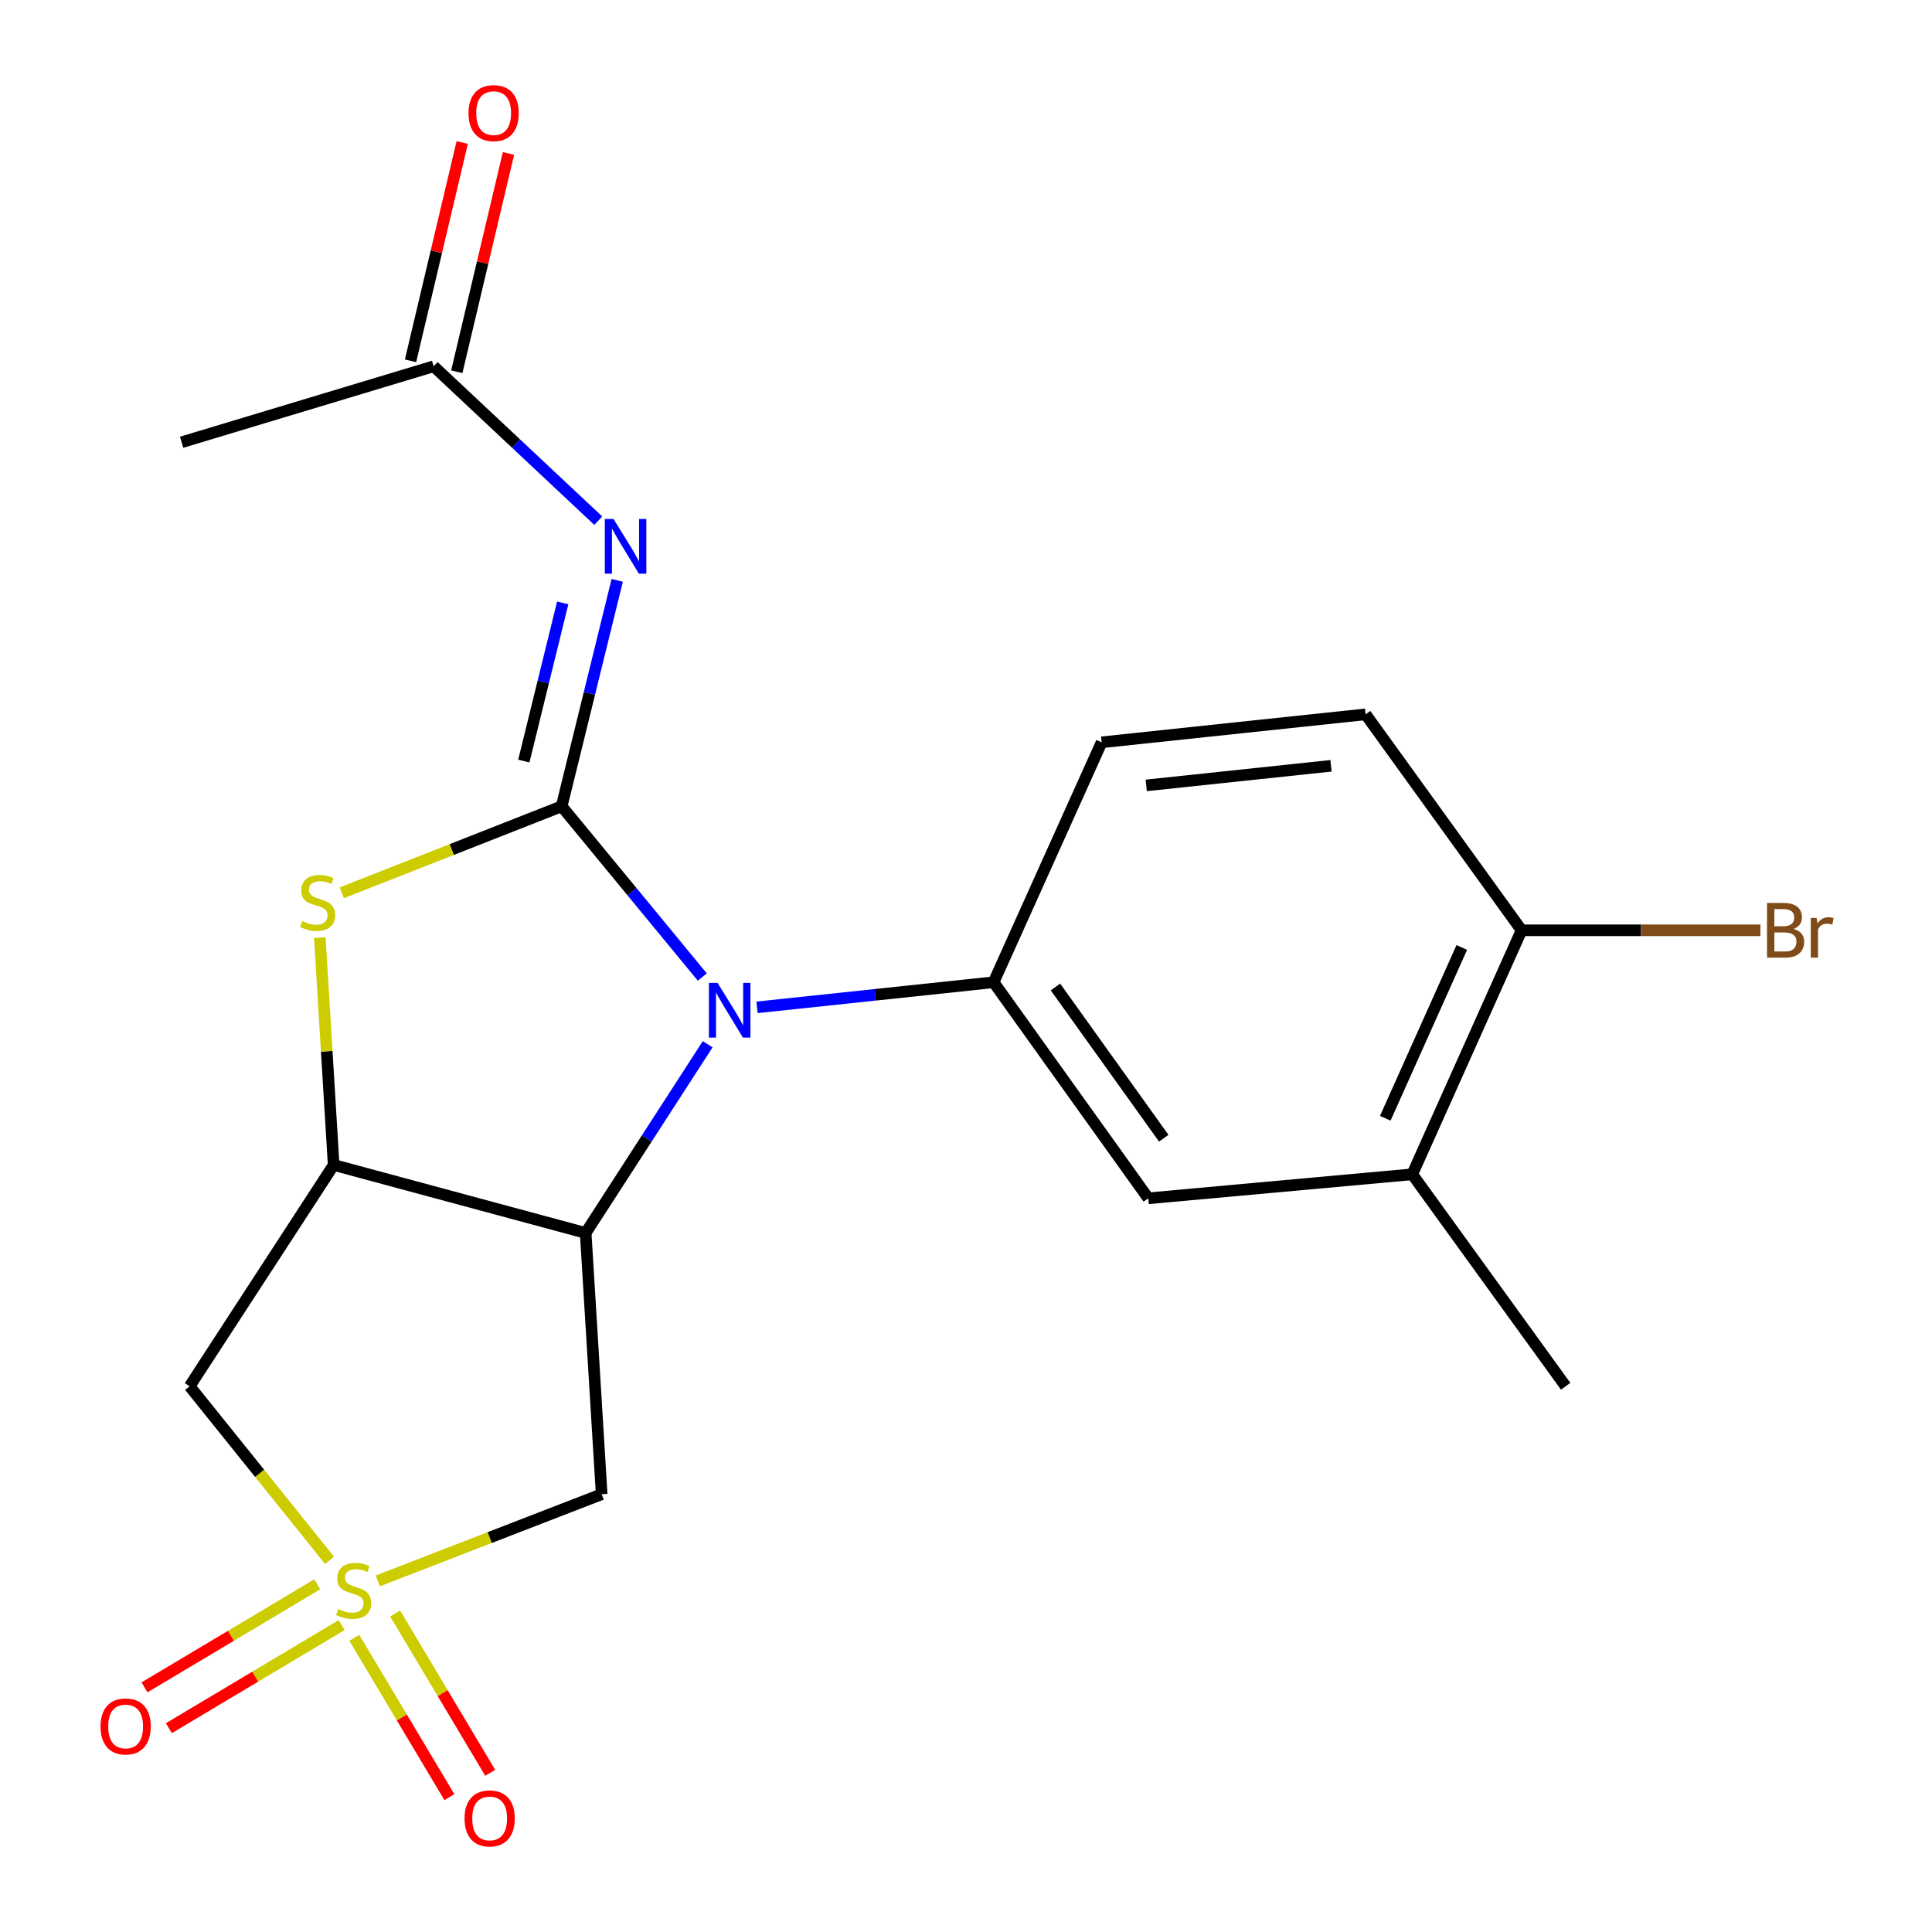 <?xml version='1.0' encoding='iso-8859-1'?>
<svg version='1.1' baseProfile='full'
              xmlns='http://www.w3.org/2000/svg'
                      xmlns:rdkit='http://www.rdkit.org/xml'
                      xmlns:xlink='http://www.w3.org/1999/xlink'
                  xml:space='preserve'
width='1000px' height='1000px' viewBox='0 0 1000 1000'>
<!-- END OF HEADER -->
<rect style='opacity:1.0;fill:#FFFFFF;stroke:none' width='1000' height='1000' x='0' y='0'> </rect>
<path class='bond-1' d='M 290.711,417.336 L 327.112,461.526' style='fill:none;fill-rule:evenodd;stroke:#000000;stroke-width:6px;stroke-linecap:butt;stroke-linejoin:miter;stroke-opacity:1' />
<path class='bond-1' d='M 327.112,461.526 L 363.513,505.715' style='fill:none;fill-rule:evenodd;stroke:#0000FF;stroke-width:6px;stroke-linecap:butt;stroke-linejoin:miter;stroke-opacity:1' />
<path class='bond-4' d='M 290.711,417.336 L 233.801,439.73' style='fill:none;fill-rule:evenodd;stroke:#000000;stroke-width:6px;stroke-linecap:butt;stroke-linejoin:miter;stroke-opacity:1' />
<path class='bond-4' d='M 233.801,439.73 L 176.891,462.123' style='fill:none;fill-rule:evenodd;stroke:#CCCC00;stroke-width:6px;stroke-linecap:butt;stroke-linejoin:miter;stroke-opacity:1' />
<path class='bond-5' d='M 290.711,417.336 L 305.092,358.867' style='fill:none;fill-rule:evenodd;stroke:#000000;stroke-width:6px;stroke-linecap:butt;stroke-linejoin:miter;stroke-opacity:1' />
<path class='bond-5' d='M 305.092,358.867 L 319.473,300.397' style='fill:none;fill-rule:evenodd;stroke:#0000FF;stroke-width:6px;stroke-linecap:butt;stroke-linejoin:miter;stroke-opacity:1' />
<path class='bond-5' d='M 271.129,393.918 L 281.196,352.989' style='fill:none;fill-rule:evenodd;stroke:#000000;stroke-width:6px;stroke-linecap:butt;stroke-linejoin:miter;stroke-opacity:1' />
<path class='bond-5' d='M 281.196,352.989 L 291.263,312.061' style='fill:none;fill-rule:evenodd;stroke:#0000FF;stroke-width:6px;stroke-linecap:butt;stroke-linejoin:miter;stroke-opacity:1' />
<path class='bond-0' d='M 170.571,807.613 L 134.363,762.575' style='fill:none;fill-rule:evenodd;stroke:#CCCC00;stroke-width:6px;stroke-linecap:butt;stroke-linejoin:miter;stroke-opacity:1' />
<path class='bond-0' d='M 134.363,762.575 L 98.154,717.538' style='fill:none;fill-rule:evenodd;stroke:#000000;stroke-width:6px;stroke-linecap:butt;stroke-linejoin:miter;stroke-opacity:1' />
<path class='bond-11' d='M 183.399,847.739 L 208,888.974' style='fill:none;fill-rule:evenodd;stroke:#CCCC00;stroke-width:6px;stroke-linecap:butt;stroke-linejoin:miter;stroke-opacity:1' />
<path class='bond-11' d='M 208,888.974 L 232.602,930.209' style='fill:none;fill-rule:evenodd;stroke:#FF0000;stroke-width:6px;stroke-linecap:butt;stroke-linejoin:miter;stroke-opacity:1' />
<path class='bond-11' d='M 204.531,835.131 L 229.133,876.366' style='fill:none;fill-rule:evenodd;stroke:#CCCC00;stroke-width:6px;stroke-linecap:butt;stroke-linejoin:miter;stroke-opacity:1' />
<path class='bond-11' d='M 229.133,876.366 L 253.735,917.601' style='fill:none;fill-rule:evenodd;stroke:#FF0000;stroke-width:6px;stroke-linecap:butt;stroke-linejoin:miter;stroke-opacity:1' />
<path class='bond-12' d='M 164.218,820.02 L 119.507,846.695' style='fill:none;fill-rule:evenodd;stroke:#CCCC00;stroke-width:6px;stroke-linecap:butt;stroke-linejoin:miter;stroke-opacity:1' />
<path class='bond-12' d='M 119.507,846.695 L 74.797,873.371' style='fill:none;fill-rule:evenodd;stroke:#FF0000;stroke-width:6px;stroke-linecap:butt;stroke-linejoin:miter;stroke-opacity:1' />
<path class='bond-12' d='M 176.826,841.153 L 132.115,867.828' style='fill:none;fill-rule:evenodd;stroke:#CCCC00;stroke-width:6px;stroke-linecap:butt;stroke-linejoin:miter;stroke-opacity:1' />
<path class='bond-12' d='M 132.115,867.828 L 87.405,894.503' style='fill:none;fill-rule:evenodd;stroke:#FF0000;stroke-width:6px;stroke-linecap:butt;stroke-linejoin:miter;stroke-opacity:1' />
<path class='bond-22' d='M 195.559,818.271 L 253.491,795.841' style='fill:none;fill-rule:evenodd;stroke:#CCCC00;stroke-width:6px;stroke-linecap:butt;stroke-linejoin:miter;stroke-opacity:1' />
<path class='bond-22' d='M 253.491,795.841 L 311.422,773.412' style='fill:none;fill-rule:evenodd;stroke:#000000;stroke-width:6px;stroke-linecap:butt;stroke-linejoin:miter;stroke-opacity:1' />
<path class='bond-2' d='M 366.297,540.496 L 334.717,589.337' style='fill:none;fill-rule:evenodd;stroke:#0000FF;stroke-width:6px;stroke-linecap:butt;stroke-linejoin:miter;stroke-opacity:1' />
<path class='bond-2' d='M 334.717,589.337 L 303.138,638.178' style='fill:none;fill-rule:evenodd;stroke:#000000;stroke-width:6px;stroke-linecap:butt;stroke-linejoin:miter;stroke-opacity:1' />
<path class='bond-8' d='M 391.846,521.4 L 453.066,514.907' style='fill:none;fill-rule:evenodd;stroke:#0000FF;stroke-width:6px;stroke-linecap:butt;stroke-linejoin:miter;stroke-opacity:1' />
<path class='bond-8' d='M 453.066,514.907 L 514.286,508.413' style='fill:none;fill-rule:evenodd;stroke:#000000;stroke-width:6px;stroke-linecap:butt;stroke-linejoin:miter;stroke-opacity:1' />
<path class='bond-6' d='M 303.138,638.178 L 311.422,773.412' style='fill:none;fill-rule:evenodd;stroke:#000000;stroke-width:6px;stroke-linecap:butt;stroke-linejoin:miter;stroke-opacity:1' />
<path class='bond-21' d='M 303.138,638.178 L 172.702,602.975' style='fill:none;fill-rule:evenodd;stroke:#000000;stroke-width:6px;stroke-linecap:butt;stroke-linejoin:miter;stroke-opacity:1' />
<path class='bond-3' d='M 172.702,602.975 L 169.117,544.145' style='fill:none;fill-rule:evenodd;stroke:#000000;stroke-width:6px;stroke-linecap:butt;stroke-linejoin:miter;stroke-opacity:1' />
<path class='bond-3' d='M 169.117,544.145 L 165.532,485.316' style='fill:none;fill-rule:evenodd;stroke:#CCCC00;stroke-width:6px;stroke-linecap:butt;stroke-linejoin:miter;stroke-opacity:1' />
<path class='bond-7' d='M 172.702,602.975 L 98.154,717.538' style='fill:none;fill-rule:evenodd;stroke:#000000;stroke-width:6px;stroke-linecap:butt;stroke-linejoin:miter;stroke-opacity:1' />
<path class='bond-9' d='M 309.663,269.505 L 267.062,229.548' style='fill:none;fill-rule:evenodd;stroke:#0000FF;stroke-width:6px;stroke-linecap:butt;stroke-linejoin:miter;stroke-opacity:1' />
<path class='bond-9' d='M 267.062,229.548 L 224.461,189.591' style='fill:none;fill-rule:evenodd;stroke:#000000;stroke-width:6px;stroke-linecap:butt;stroke-linejoin:miter;stroke-opacity:1' />
<path class='bond-10' d='M 514.286,508.413 L 594.357,620.242' style='fill:none;fill-rule:evenodd;stroke:#000000;stroke-width:6px;stroke-linecap:butt;stroke-linejoin:miter;stroke-opacity:1' />
<path class='bond-10' d='M 546.305,510.861 L 602.355,589.141' style='fill:none;fill-rule:evenodd;stroke:#000000;stroke-width:6px;stroke-linecap:butt;stroke-linejoin:miter;stroke-opacity:1' />
<path class='bond-14' d='M 514.286,508.413 L 570.201,384.225' style='fill:none;fill-rule:evenodd;stroke:#000000;stroke-width:6px;stroke-linecap:butt;stroke-linejoin:miter;stroke-opacity:1' />
<path class='bond-16' d='M 236.434,192.426 L 249.811,135.931' style='fill:none;fill-rule:evenodd;stroke:#000000;stroke-width:6px;stroke-linecap:butt;stroke-linejoin:miter;stroke-opacity:1' />
<path class='bond-16' d='M 249.811,135.931 L 263.188,79.436' style='fill:none;fill-rule:evenodd;stroke:#FF0000;stroke-width:6px;stroke-linecap:butt;stroke-linejoin:miter;stroke-opacity:1' />
<path class='bond-16' d='M 212.488,186.756 L 225.865,130.261' style='fill:none;fill-rule:evenodd;stroke:#000000;stroke-width:6px;stroke-linecap:butt;stroke-linejoin:miter;stroke-opacity:1' />
<path class='bond-16' d='M 225.865,130.261 L 239.242,73.766' style='fill:none;fill-rule:evenodd;stroke:#FF0000;stroke-width:6px;stroke-linecap:butt;stroke-linejoin:miter;stroke-opacity:1' />
<path class='bond-19' d='M 224.461,189.591 L 94.012,228.909' style='fill:none;fill-rule:evenodd;stroke:#000000;stroke-width:6px;stroke-linecap:butt;stroke-linejoin:miter;stroke-opacity:1' />
<path class='bond-13' d='M 594.357,620.242 L 730.986,607.815' style='fill:none;fill-rule:evenodd;stroke:#000000;stroke-width:6px;stroke-linecap:butt;stroke-linejoin:miter;stroke-opacity:1' />
<path class='bond-20' d='M 730.986,607.815 L 810.387,717.538' style='fill:none;fill-rule:evenodd;stroke:#000000;stroke-width:6px;stroke-linecap:butt;stroke-linejoin:miter;stroke-opacity:1' />
<path class='bond-23' d='M 730.986,607.815 L 787.57,481.522' style='fill:none;fill-rule:evenodd;stroke:#000000;stroke-width:6px;stroke-linecap:butt;stroke-linejoin:miter;stroke-opacity:1' />
<path class='bond-23' d='M 717.016,578.809 L 756.625,490.404' style='fill:none;fill-rule:evenodd;stroke:#000000;stroke-width:6px;stroke-linecap:butt;stroke-linejoin:miter;stroke-opacity:1' />
<path class='bond-17' d='M 570.201,384.225 L 706.829,369.734' style='fill:none;fill-rule:evenodd;stroke:#000000;stroke-width:6px;stroke-linecap:butt;stroke-linejoin:miter;stroke-opacity:1' />
<path class='bond-17' d='M 593.29,406.522 L 688.93,396.378' style='fill:none;fill-rule:evenodd;stroke:#000000;stroke-width:6px;stroke-linecap:butt;stroke-linejoin:miter;stroke-opacity:1' />
<path class='bond-15' d='M 787.57,481.522 L 706.829,369.734' style='fill:none;fill-rule:evenodd;stroke:#000000;stroke-width:6px;stroke-linecap:butt;stroke-linejoin:miter;stroke-opacity:1' />
<path class='bond-18' d='M 787.57,481.522 L 849.379,481.522' style='fill:none;fill-rule:evenodd;stroke:#000000;stroke-width:6px;stroke-linecap:butt;stroke-linejoin:miter;stroke-opacity:1' />
<path class='bond-18' d='M 849.379,481.522 L 911.189,481.522' style='fill:none;fill-rule:evenodd;stroke:#7F4C19;stroke-width:6px;stroke-linecap:butt;stroke-linejoin:miter;stroke-opacity:1' />
<path  class='atom-1' d='M 175.038 832.839
Q 175.358 832.959, 176.678 833.519
Q 177.998 834.079, 179.438 834.439
Q 180.918 834.759, 182.358 834.759
Q 185.038 834.759, 186.598 833.479
Q 188.158 832.159, 188.158 829.879
Q 188.158 828.319, 187.358 827.359
Q 186.598 826.399, 185.398 825.879
Q 184.198 825.359, 182.198 824.759
Q 179.678 823.999, 178.158 823.279
Q 176.678 822.559, 175.598 821.039
Q 174.558 819.519, 174.558 816.959
Q 174.558 813.399, 176.958 811.199
Q 179.398 808.999, 184.198 808.999
Q 187.478 808.999, 191.198 810.559
L 190.278 813.639
Q 186.878 812.239, 184.318 812.239
Q 181.558 812.239, 180.038 813.399
Q 178.518 814.519, 178.558 816.479
Q 178.558 817.999, 179.318 818.919
Q 180.118 819.839, 181.238 820.359
Q 182.398 820.879, 184.318 821.479
Q 186.878 822.279, 188.398 823.079
Q 189.918 823.879, 190.998 825.519
Q 192.118 827.119, 192.118 829.879
Q 192.118 833.799, 189.478 835.919
Q 186.878 837.999, 182.518 837.999
Q 179.998 837.999, 178.078 837.439
Q 176.198 836.919, 173.958 835.999
L 175.038 832.839
' fill='#CCCC00'/>
<path  class='atom-2' d='M 371.412 508.744
L 380.692 523.744
Q 381.612 525.224, 383.092 527.904
Q 384.572 530.584, 384.652 530.744
L 384.652 508.744
L 388.412 508.744
L 388.412 537.064
L 384.532 537.064
L 374.572 520.664
Q 373.412 518.744, 372.172 516.544
Q 370.972 514.344, 370.612 513.664
L 370.612 537.064
L 366.932 537.064
L 366.932 508.744
L 371.412 508.744
' fill='#0000FF'/>
<path  class='atom-5' d='M 156.418 476.751
Q 156.738 476.871, 158.058 477.431
Q 159.378 477.991, 160.818 478.351
Q 162.298 478.671, 163.738 478.671
Q 166.418 478.671, 167.978 477.391
Q 169.538 476.071, 169.538 473.791
Q 169.538 472.231, 168.738 471.271
Q 167.978 470.311, 166.778 469.791
Q 165.578 469.271, 163.578 468.671
Q 161.058 467.911, 159.538 467.191
Q 158.058 466.471, 156.978 464.951
Q 155.938 463.431, 155.938 460.871
Q 155.938 457.311, 158.338 455.111
Q 160.778 452.911, 165.578 452.911
Q 168.858 452.911, 172.578 454.471
L 171.658 457.551
Q 168.258 456.151, 165.698 456.151
Q 162.938 456.151, 161.418 457.311
Q 159.898 458.431, 159.938 460.391
Q 159.938 461.911, 160.698 462.831
Q 161.498 463.751, 162.618 464.271
Q 163.778 464.791, 165.698 465.391
Q 168.258 466.191, 169.778 466.991
Q 171.298 467.791, 172.378 469.431
Q 173.498 471.031, 173.498 473.791
Q 173.498 477.711, 170.858 479.831
Q 168.258 481.911, 163.898 481.911
Q 161.378 481.911, 159.458 481.351
Q 157.578 480.831, 155.338 479.911
L 156.418 476.751
' fill='#CCCC00'/>
<path  class='atom-6' d='M 317.548 268.613
L 326.828 283.613
Q 327.748 285.093, 329.228 287.773
Q 330.708 290.453, 330.788 290.613
L 330.788 268.613
L 334.548 268.613
L 334.548 296.933
L 330.668 296.933
L 320.708 280.533
Q 319.548 278.613, 318.308 276.413
Q 317.108 274.213, 316.748 273.533
L 316.748 296.933
L 313.068 296.933
L 313.068 268.613
L 317.548 268.613
' fill='#0000FF'/>
<path  class='atom-12' d='M 240.443 941.208
Q 240.443 934.408, 243.803 930.608
Q 247.163 926.808, 253.443 926.808
Q 259.723 926.808, 263.083 930.608
Q 266.443 934.408, 266.443 941.208
Q 266.443 948.088, 263.043 952.008
Q 259.643 955.888, 253.443 955.888
Q 247.203 955.888, 243.803 952.008
Q 240.443 948.128, 240.443 941.208
M 253.443 952.688
Q 257.763 952.688, 260.083 949.808
Q 262.443 946.888, 262.443 941.208
Q 262.443 935.648, 260.083 932.848
Q 257.763 930.008, 253.443 930.008
Q 249.123 930.008, 246.763 932.808
Q 244.443 935.608, 244.443 941.208
Q 244.443 946.928, 246.763 949.808
Q 249.123 952.688, 253.443 952.688
' fill='#FF0000'/>
<path  class='atom-13' d='M 52.029 893.605
Q 52.029 886.805, 55.389 883.005
Q 58.749 879.205, 65.029 879.205
Q 71.309 879.205, 74.669 883.005
Q 78.029 886.805, 78.029 893.605
Q 78.029 900.485, 74.629 904.405
Q 71.23 908.285, 65.029 908.285
Q 58.789 908.285, 55.389 904.405
Q 52.029 900.525, 52.029 893.605
M 65.029 905.085
Q 69.35 905.085, 71.669 902.205
Q 74.029 899.285, 74.029 893.605
Q 74.029 888.045, 71.669 885.245
Q 69.35 882.405, 65.029 882.405
Q 60.709 882.405, 58.349 885.205
Q 56.029 888.005, 56.029 893.605
Q 56.029 899.325, 58.349 902.205
Q 60.709 905.085, 65.029 905.085
' fill='#FF0000'/>
<path  class='atom-17' d='M 242.508 58.552
Q 242.508 51.752, 245.868 47.952
Q 249.228 44.152, 255.508 44.152
Q 261.788 44.152, 265.148 47.952
Q 268.508 51.752, 268.508 58.552
Q 268.508 65.432, 265.108 69.352
Q 261.708 73.232, 255.508 73.232
Q 249.268 73.232, 245.868 69.352
Q 242.508 65.472, 242.508 58.552
M 255.508 70.032
Q 259.828 70.032, 262.148 67.152
Q 264.508 64.232, 264.508 58.552
Q 264.508 52.992, 262.148 50.192
Q 259.828 47.352, 255.508 47.352
Q 251.188 47.352, 248.828 50.152
Q 246.508 52.952, 246.508 58.552
Q 246.508 64.272, 248.828 67.152
Q 251.188 70.032, 255.508 70.032
' fill='#FF0000'/>
<path  class='atom-19' d='M 928.365 480.802
Q 931.085 481.562, 932.445 483.242
Q 933.845 484.882, 933.845 487.322
Q 933.845 491.242, 931.325 493.482
Q 928.845 495.682, 924.125 495.682
L 914.605 495.682
L 914.605 467.362
L 922.965 467.362
Q 927.805 467.362, 930.245 469.322
Q 932.685 471.282, 932.685 474.882
Q 932.685 479.162, 928.365 480.802
M 918.405 470.562
L 918.405 479.442
L 922.965 479.442
Q 925.765 479.442, 927.205 478.322
Q 928.685 477.162, 928.685 474.882
Q 928.685 470.562, 922.965 470.562
L 918.405 470.562
M 924.125 492.482
Q 926.885 492.482, 928.365 491.162
Q 929.845 489.842, 929.845 487.322
Q 929.845 485.002, 928.205 483.842
Q 926.605 482.642, 923.525 482.642
L 918.405 482.642
L 918.405 492.482
L 924.125 492.482
' fill='#7F4C19'/>
<path  class='atom-19' d='M 940.285 475.122
L 940.725 477.962
Q 942.885 474.762, 946.405 474.762
Q 947.525 474.762, 949.045 475.162
L 948.445 478.522
Q 946.725 478.122, 945.765 478.122
Q 944.085 478.122, 942.965 478.802
Q 941.885 479.442, 941.005 481.002
L 941.005 495.682
L 937.245 495.682
L 937.245 475.122
L 940.285 475.122
' fill='#7F4C19'/>
</svg>
